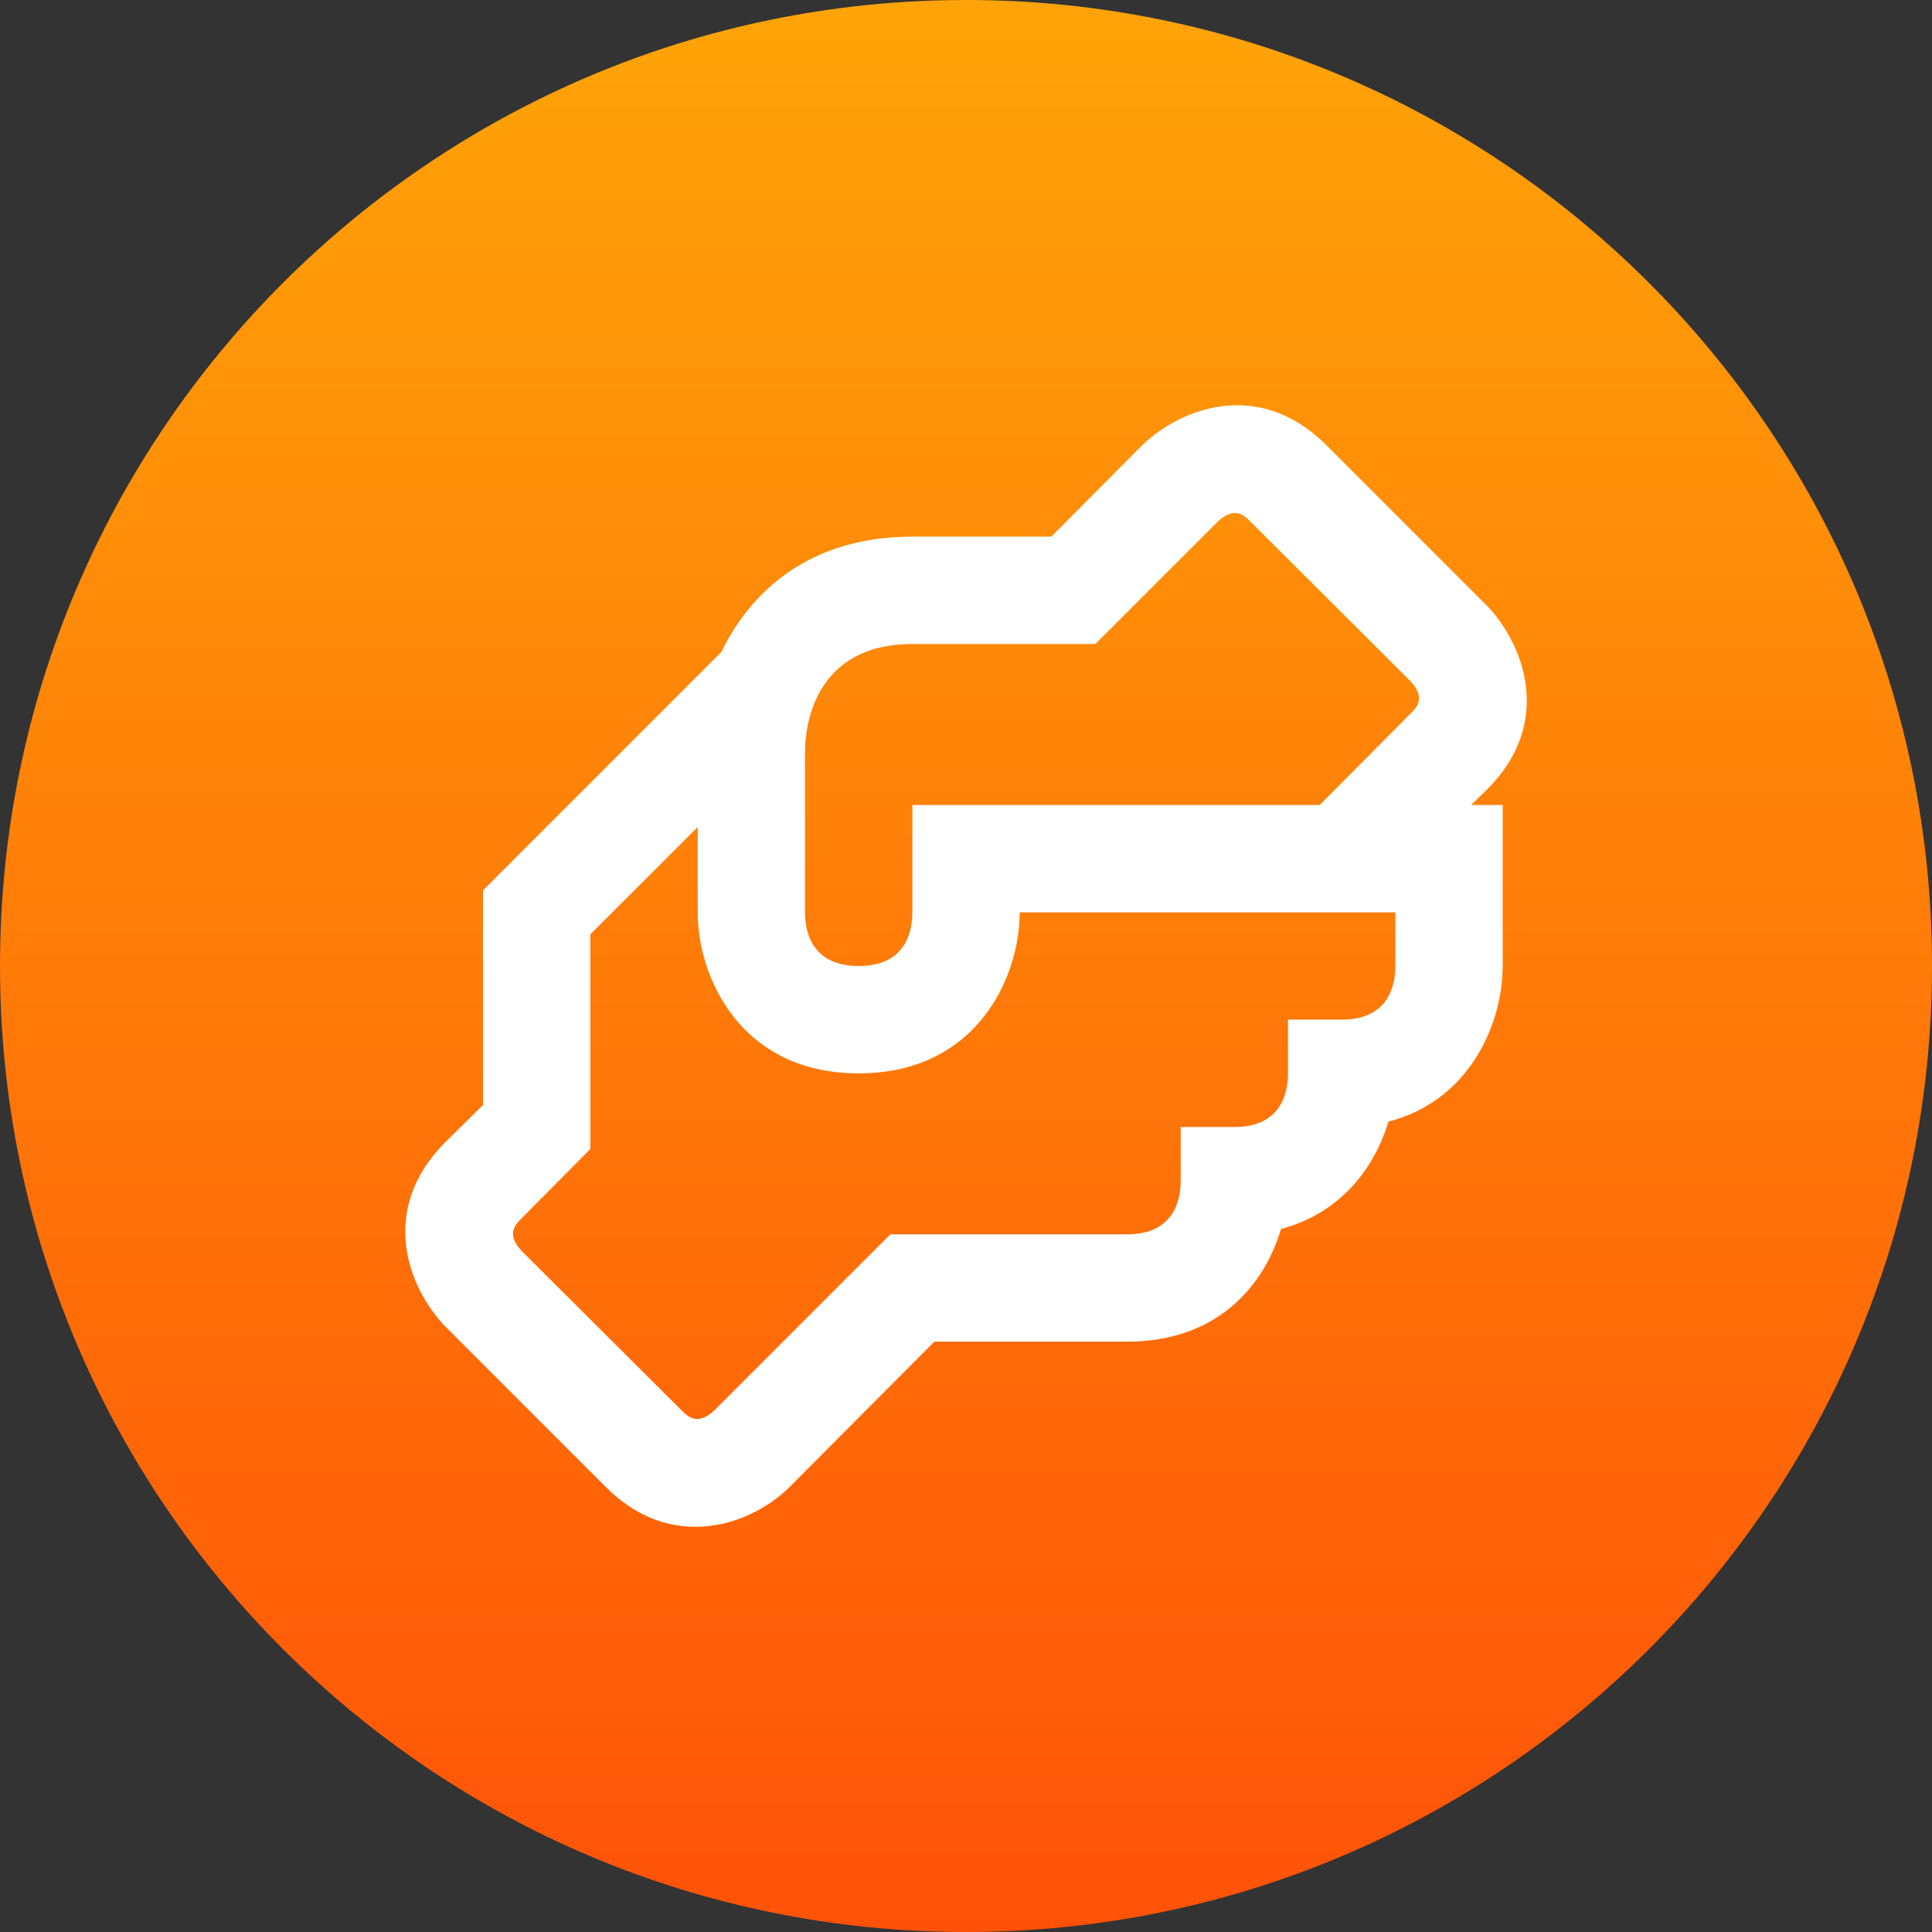 <svg width="48" height="48" viewBox="0 0 48 48" fill="none" xmlns="http://www.w3.org/2000/svg">
<rect x="0" y="0" width="48" height="48" fill="#333333" stroke="none"/>
<path d="M0 24C0 10.745 10.745 0 24 0C37.255 0 48 10.745 48 24C48 37.255 37.255 48 24 48C10.745 48 0 37.255 0 24Z" fill="url(#paint0_linear)"/>
<path d="M36.947 19.613C38.614 17.947 37.854 16 36.947 15.053L32.947 11.053C31.267 9.387 29.334 10.147 28.387 11.053L26.12 13.333H22.667C20.134 13.333 18.667 14.667 17.92 16.2L12 22.12V27.453L11.054 28.387C9.387 30.067 10.147 32 11.054 32.947L15.054 36.947C15.774 37.667 16.547 37.933 17.28 37.933C18.227 37.933 19.094 37.467 19.614 36.947L23.214 33.333H28C30.267 33.333 31.414 31.92 31.827 30.533C33.334 30.133 34.16 28.987 34.494 27.867C36.56 27.333 37.334 25.373 37.334 24V20H36.547L36.947 19.613ZM34.667 24C34.667 24.6 34.414 25.333 33.334 25.333H32V26.667C32 27.267 31.747 28 30.667 28H29.334V29.333C29.334 29.933 29.08 30.667 28 30.667H22.12L17.747 35.04C17.334 35.427 17.094 35.2 16.947 35.053L12.96 31.08C12.574 30.667 12.8 30.427 12.947 30.28L14.667 28.547V23.213L17.334 20.547V22.667C17.334 24.28 18.4 26.667 21.334 26.667C24.267 26.667 25.334 24.28 25.334 22.667H34.667V24ZM35.054 17.72L32.787 20H22.667V22.667C22.667 23.267 22.414 24 21.334 24C20.254 24 20 23.267 20 22.667V18.667C20 18.053 20.227 16 22.667 16H27.214L30.254 12.96C30.667 12.573 30.907 12.8 31.054 12.947L35.04 16.92C35.427 17.333 35.2 17.573 35.054 17.72Z" fill="white"/>
<defs>
<linearGradient id="paint0_linear" x1="48" y1="48" x2="48" y2="0" gradientUnits="userSpaceOnUse">
<stop stop-color="#FF5208"/>
<stop offset="1" stop-color="#FFA408"/>
</linearGradient>
</defs>
</svg>
